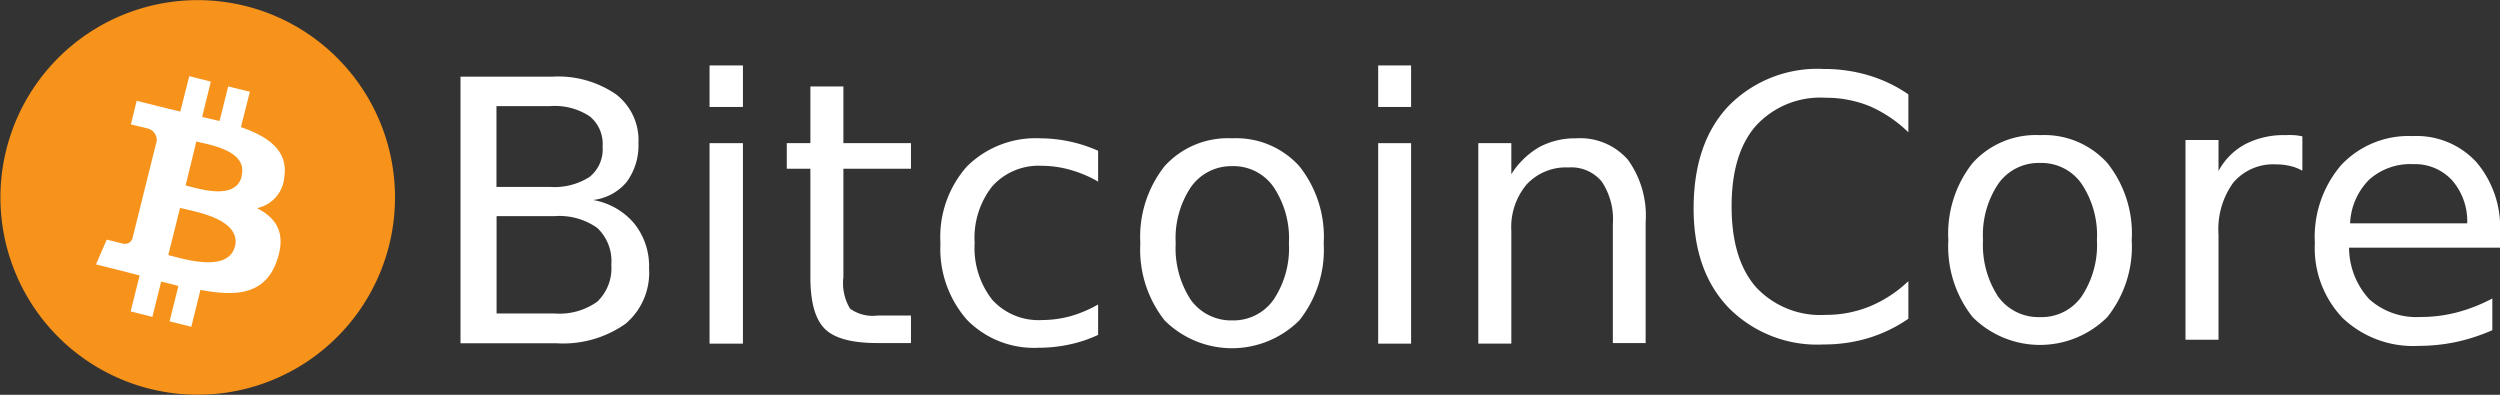 <svg id="Layer_1" data-name="Layer 1" xmlns="http://www.w3.org/2000/svg" viewBox="0 0 212 33.48"><rect x="0" y="0" width="212" height="33.48" fill="#333333" stroke="none"/><defs><style>.cls-1{fill:#fff;}.cls-2{fill:#f7931a;}</style></defs><title>BitcoinCore-Icon</title><g id="text3882"><path id="path4260" class="cls-1" d="M42.11,18.3v8.28H47a5.5,5.5,0,0,0,3.65-1,3.92,3.92,0,0,0,1.19-3.13,3.87,3.87,0,0,0-1.19-3.12,5.56,5.56,0,0,0-3.65-1h-4.9m0-9.29v6.81h4.52A5.52,5.52,0,0,0,50,15a3,3,0,0,0,1.1-2.58A3,3,0,0,0,50,9.86,5.37,5.37,0,0,0,46.63,9H42.11M39.05,6.5h7.81A8.66,8.66,0,0,1,52.24,8a4.89,4.89,0,0,1,1.9,4.13,5.22,5.22,0,0,1-1,3.3,4.35,4.35,0,0,1-2.85,1.53,5.88,5.88,0,0,1,3.5,2,5.78,5.78,0,0,1,1.25,3.82,5.65,5.65,0,0,1-2,4.68,9.19,9.19,0,0,1-5.86,1.65H39.05V6.5"/><path id="path4262" class="cls-1" d="M60.17,12.14H63v17H60.17V12.14m0-6.59H63V9.07H60.17V5.55"/><path id="path4264" class="cls-1" d="M71.52,7.33v4.81h5.73v2.17H71.52V23.5a4.24,4.24,0,0,0,.56,2.67,3.29,3.29,0,0,0,2.31.59h2.86v2.33H74.39q-3.23,0-4.44-1.2c-.82-.81-1.23-2.27-1.23-4.39V14.31h-2V12.14h2V7.33h2.8"/><path id="path4266" class="cls-1" d="M93.12,12.79V15.4a10.13,10.13,0,0,0-2.37-1,8.9,8.9,0,0,0-2.39-.34,5.28,5.28,0,0,0-4.21,1.73,7.05,7.05,0,0,0-1.5,4.81,7.13,7.13,0,0,0,1.5,4.83,5.3,5.3,0,0,0,4.21,1.71,9.29,9.29,0,0,0,2.39-.32,10.66,10.66,0,0,0,2.37-1v2.58a11.29,11.29,0,0,1-2.42.81,12.45,12.45,0,0,1-2.65.28A7.94,7.94,0,0,1,82,27.12a9.12,9.12,0,0,1-2.25-6.49A9,9,0,0,1,82,14.11a8.27,8.27,0,0,1,6.25-2.38,12.16,12.16,0,0,1,4.88,1.06"/><path id="path4268" class="cls-1" d="M104.5,14.09A4.18,4.18,0,0,0,101,15.85a7.8,7.8,0,0,0-1.3,4.78,8,8,0,0,0,1.28,4.8,4.22,4.22,0,0,0,3.56,1.74A4.15,4.15,0,0,0,108,25.41a7.84,7.84,0,0,0,1.3-4.78,7.83,7.83,0,0,0-1.3-4.77,4.13,4.13,0,0,0-3.52-1.77m0-2.36a7.2,7.2,0,0,1,5.7,2.36,9.61,9.61,0,0,1,2.07,6.54,9.64,9.64,0,0,1-2.07,6.54,8.09,8.09,0,0,1-11.42,0,9.69,9.69,0,0,1-2.06-6.54,9.66,9.66,0,0,1,2.06-6.54,7.23,7.23,0,0,1,5.72-2.36"/><path id="path4270" class="cls-1" d="M116.87,12.14h2.79v17h-2.79V12.14m0-6.59h2.79V9.07h-2.79V5.55"/><path id="path4272" class="cls-1" d="M139.55,18.86V29.09h-2.78V19a5.75,5.75,0,0,0-.94-3.6,3.35,3.35,0,0,0-2.81-1.2,4.55,4.55,0,0,0-3.56,1.44,5.62,5.62,0,0,0-1.3,3.92v9.58h-2.8V12.14h2.8v2.63a6.94,6.94,0,0,1,2.34-2.28,6.43,6.43,0,0,1,3.14-.76,5.38,5.38,0,0,1,4.41,1.82,8.12,8.12,0,0,1,1.5,5.31"/></g><g id="text3886"><path id="path4251" class="cls-1" d="M161.83,8v3.22A11,11,0,0,0,158.54,9a9.8,9.8,0,0,0-3.71-.71,7.4,7.4,0,0,0-5.93,2.38q-2.06,2.35-2.06,6.83t2.06,6.84a7.45,7.45,0,0,0,5.93,2.36,9.8,9.8,0,0,0,3.71-.71,10.66,10.66,0,0,0,3.29-2.15v3.19a12.26,12.26,0,0,1-3.4,1.64,13,13,0,0,1-3.78.54,10.56,10.56,0,0,1-8.08-3.13q-3-3.15-2.95-8.58T146.57,9a10.54,10.54,0,0,1,8.08-3.15,13.09,13.09,0,0,1,3.81.54A12,12,0,0,1,161.83,8"/><path id="path4253" class="cls-1" d="M173,13.82a4.18,4.18,0,0,0-3.54,1.76,7.8,7.8,0,0,0-1.3,4.78,8,8,0,0,0,1.28,4.79A4.22,4.22,0,0,0,173,26.89a4.14,4.14,0,0,0,3.52-1.75,7.86,7.86,0,0,0,1.3-4.78,7.83,7.83,0,0,0-1.3-4.77A4.13,4.13,0,0,0,173,13.82m0-2.36a7.2,7.2,0,0,1,5.7,2.36,9.59,9.59,0,0,1,2.07,6.54,9.6,9.6,0,0,1-2.07,6.53,8.09,8.09,0,0,1-11.42,0,9.65,9.65,0,0,1-2.06-6.53,9.64,9.64,0,0,1,2.06-6.54A7.23,7.23,0,0,1,173,11.46"/><path id="path4255" class="cls-1" d="M195.22,14.47a3.44,3.44,0,0,0-1-.39,5,5,0,0,0-1.21-.14,4.44,4.44,0,0,0-3.63,1.55,6.73,6.73,0,0,0-1.25,4.4v8.92h-2.8V11.87h2.8V14.5a5.56,5.56,0,0,1,2.28-2.28,7.08,7.08,0,0,1,3.42-.76,5.27,5.27,0,0,1,.64,0c.23,0,.48.05.77.1v2.86"/><path id="path4257" class="cls-1" d="M212,19.65V21H199.2a6.49,6.49,0,0,0,1.73,4.39,6,6,0,0,0,4.32,1.49,12.19,12.19,0,0,0,3.1-.39,13.94,13.94,0,0,0,3-1.18V28a16.09,16.09,0,0,1-3.07,1,15.49,15.49,0,0,1-3.19.33,8.68,8.68,0,0,1-6.43-2.36,8.59,8.59,0,0,1-2.36-6.38,9.35,9.35,0,0,1,2.24-6.6,7.84,7.84,0,0,1,6.06-2.45,6.89,6.89,0,0,1,5.4,2.21,8.54,8.54,0,0,1,2,6m-2.78-.82a5.28,5.28,0,0,0-1.29-3.65,4.28,4.28,0,0,0-3.3-1.36,5.22,5.22,0,0,0-3.73,1.32,5.56,5.56,0,0,0-1.61,3.7h9.93"/></g><path id="path8" class="cls-2" d="M33,20.79A16.73,16.73,0,1,1,20.78.5,16.73,16.73,0,0,1,33,20.79Z"/><path id="path10" class="cls-1" d="M24.11,15c.34-2.22-1.36-3.42-3.68-4.22l.76-3-1.84-.45-.73,2.93-1.48-.34.74-3-1.83-.46-.76,3-1.17-.28h0l-2.53-.63-.49,2s1.36.32,1.34.33a1,1,0,0,1,.85,1.07l-.86,3.44.2.06-.2-.05-1.2,4.82a.67.67,0,0,1-.84.43s-1.34-.33-1.34-.33l-.91,2.1,2.39.6,1.31.34-.76,3.05,1.84.46.75-3,1.46.38-.75,3,1.84.46L17,24.58c3.13.6,5.49.36,6.48-2.47.8-2.29,0-3.6-1.69-4.46A2.92,2.92,0,0,0,24.11,15Zm-4.19,5.89c-.57,2.28-4.41,1.05-5.65.74l1-4c1.25.32,5.24.93,4.65,3.31Zm.57-5.92c-.52,2.08-3.72,1-4.75.76L16.65,12c1,.26,4.38.74,3.84,2.9Z"/></svg>